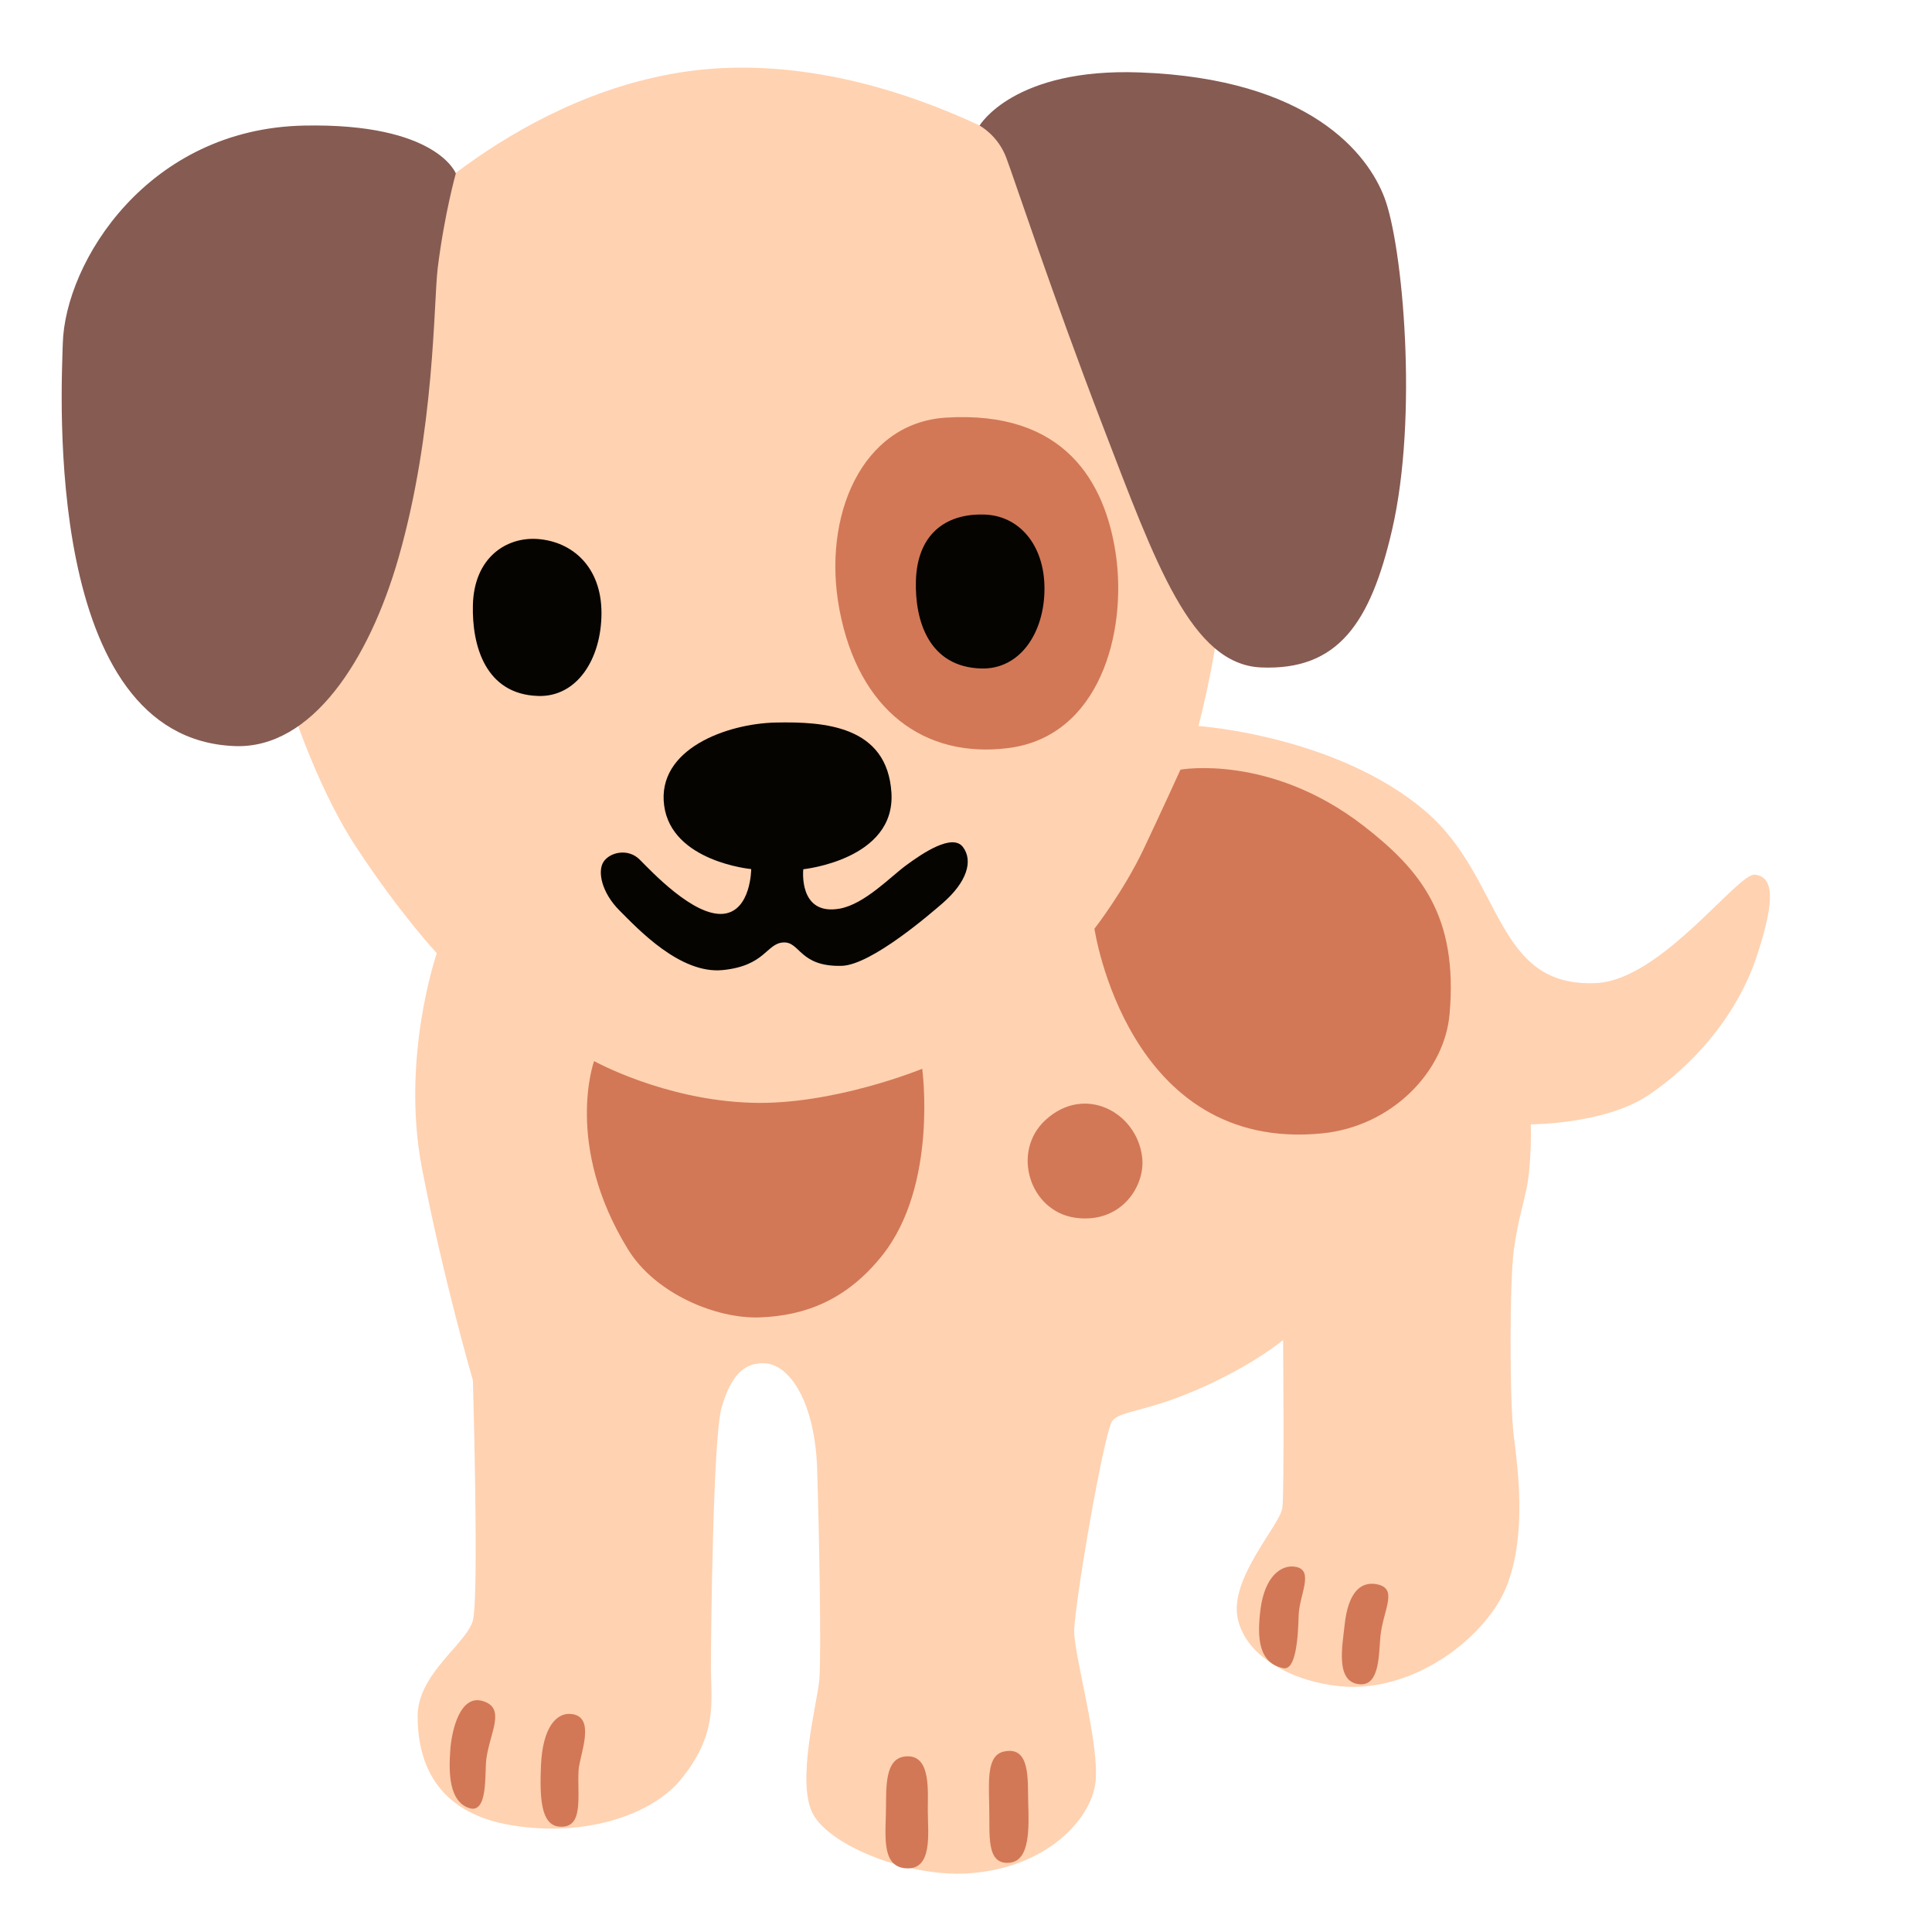 <svg width="74" height="74" viewBox="0 0 74 74" fill="none" xmlns="http://www.w3.org/2000/svg">
<path d="M16.731 36.509C16.731 36.509 15.349 40.498 16.159 44.73C16.974 48.961 18.113 52.87 18.113 52.87C18.113 52.87 18.355 61.171 18.113 62.068C17.87 62.964 15.997 64.103 15.997 65.733C15.997 67.363 16.592 69.421 19.604 69.913C22.616 70.404 25.056 69.398 26.062 68.178C27.513 66.415 27.23 65.166 27.23 63.865C27.23 62.565 27.311 55.078 27.634 53.933C27.958 52.794 28.45 52.141 29.346 52.222C30.242 52.303 31.219 53.685 31.3 56.292C31.381 58.894 31.462 63.455 31.381 64.351C31.3 65.247 30.485 68.259 31.138 69.479C31.791 70.699 34.745 71.884 37.023 71.757C40.006 71.595 41.798 69.722 41.96 68.259C42.122 66.797 41.145 63.455 41.145 62.478C41.145 61.501 42.284 54.829 42.608 54.419C42.932 54.014 43.926 54.101 46.105 53.118C48.088 52.222 49.146 51.326 49.146 51.326C49.146 51.326 49.198 57.107 49.117 57.755C49.037 58.408 47.083 60.443 47.406 61.987C47.73 63.53 49.638 64.432 51.337 64.588C54.211 64.86 57.009 62.634 57.737 60.68C58.472 58.726 58.142 56.286 57.98 54.986C57.818 53.685 57.818 49.123 57.98 47.903C58.142 46.684 58.408 45.944 58.512 45.302C58.674 44.244 58.633 43.065 58.633 43.065C58.633 43.065 61.443 43.065 63.108 41.966C64.773 40.868 66.525 38.954 67.299 36.595C68.057 34.289 67.872 33.583 67.219 33.502C66.565 33.421 63.64 37.526 61.154 37.653C57.206 37.856 57.599 33.624 54.587 31.063C51.193 28.172 45.903 27.808 45.903 27.808C45.903 27.808 46.817 24.391 46.828 21.865C46.869 10.834 41.498 7.094 41.498 7.094C41.498 7.094 35.04 2.284 27.715 2.607C20.39 2.931 15.02 8.753 15.02 8.753L10.99 26.536C10.99 26.536 12.008 29.953 13.638 32.439C15.349 35.04 16.731 36.509 16.731 36.509Z" fill="#FFD2B1"/>
<path d="M11.643 4.81C5.66 4.931 2.497 10.03 2.405 13.152C2.353 14.985 1.63 28.305 8.996 28.577C11.95 28.687 14.147 25.258 15.262 21.373C16.667 16.477 16.604 11.568 16.766 10.262C17.026 8.175 17.459 6.643 17.459 6.643C17.459 6.643 16.731 4.706 11.643 4.81ZM43.672 2.775C50.181 3.018 52.401 5.903 53.031 7.579C53.725 9.412 54.332 15.95 53.315 20.315C52.488 23.877 51.239 25.686 48.308 25.565C45.626 25.455 44.267 21.587 42.244 16.326C40.289 11.239 38.792 6.683 38.538 6.03C38.214 5.174 37.52 4.81 37.52 4.81C37.52 4.81 38.821 2.59 43.672 2.775Z" fill="#865B52"/>
<path d="M36.225 15.997C33.011 16.199 31.473 19.772 32.155 23.362C32.889 27.23 35.428 29.062 38.624 28.652C42.122 28.207 43.18 24.218 42.735 21.206C42.325 18.465 40.775 15.708 36.225 15.997Z" fill="#D27856"/>
<path d="M40.006 22.547C40.006 24.235 39.07 25.646 37.584 25.605C35.566 25.547 35.04 23.761 35.081 22.258C35.127 20.5 36.179 19.668 37.682 19.708C39.023 19.737 40.006 20.859 40.006 22.547ZM23.038 23.478C23.038 25.235 22.102 26.704 20.616 26.657C18.598 26.599 18.072 24.738 18.113 23.171C18.159 21.339 19.413 20.558 20.593 20.645C21.928 20.743 23.038 21.72 23.038 23.478ZM30.768 33.294C30.768 33.294 34.306 32.93 34.144 30.363C33.982 27.802 31.583 27.634 29.71 27.675C27.837 27.715 25.154 28.692 25.438 30.849C25.721 33.005 28.773 33.288 28.773 33.288C28.773 33.288 28.767 34.884 27.715 35C26.576 35.121 24.946 33.369 24.501 32.924C24.056 32.479 23.362 32.641 23.119 33.005C22.876 33.369 23.038 34.184 23.732 34.878C24.426 35.572 26.05 37.318 27.681 37.156C29.311 36.994 29.351 36.139 29.999 36.098C30.652 36.058 30.612 37.035 32.236 36.994C33.381 36.965 35.688 34.953 36.104 34.595C37.041 33.78 37.283 32.965 36.879 32.439C36.474 31.913 35.335 32.681 34.722 33.132C34.109 33.578 33.121 34.63 32.161 34.803C30.566 35.086 30.768 33.294 30.768 33.294Z" fill="#060401"/>
<path d="M45.215 29.479C45.215 29.479 44.446 31.167 43.804 32.52C43.03 34.15 41.92 35.572 41.92 35.572C41.92 35.572 43.174 44.151 50.638 43.411C53.309 43.145 55.332 41.053 55.523 38.833C55.847 35.086 54.425 33.335 52.216 31.623C48.638 28.86 45.215 29.479 45.215 29.479ZM40.047 42.897C38.723 44.111 39.434 46.395 41.186 46.643C42.937 46.886 43.88 45.429 43.747 44.325C43.55 42.614 41.556 41.515 40.047 42.897ZM22.755 40.642C22.755 40.642 21.587 43.845 24.056 47.857C25.108 49.563 27.449 50.522 29.103 50.459C30.849 50.395 32.427 49.788 33.78 48.1C35.936 45.412 35.323 40.937 35.323 40.937C35.323 40.937 31.907 42.342 28.773 42.238C25.438 42.134 22.755 40.642 22.755 40.642ZM18.494 65.155C17.644 64.894 17.303 66.213 17.245 67.051C17.188 67.889 17.193 68.976 17.951 69.248C18.708 69.519 18.558 67.907 18.627 67.375C18.766 66.351 19.39 65.426 18.494 65.155ZM21.83 65.646C21.321 65.623 20.784 66.138 20.72 67.629C20.668 68.878 20.72 69.907 21.425 69.965C22.373 70.04 22.108 68.826 22.16 67.82C22.183 67.248 22.888 65.698 21.83 65.646ZM34.774 67.271C33.959 67.271 33.936 68.196 33.936 69.196C33.936 70.202 33.728 71.445 34.641 71.555C35.751 71.688 35.537 70.196 35.537 69.358C35.532 68.629 35.664 67.271 34.774 67.271ZM38.463 67.086C37.809 67.219 37.867 68.115 37.89 69.202C37.919 70.288 37.757 71.439 38.677 71.346C39.463 71.266 39.411 69.988 39.382 69.011C39.359 68.167 39.469 66.872 38.463 67.086ZM49.638 60.015C49.077 59.905 48.441 60.379 48.279 61.645C48.146 62.732 48.198 63.686 49.146 63.894C49.632 64.004 49.719 62.755 49.742 61.859C49.771 61.085 50.343 60.154 49.638 60.015ZM52.702 60.674C52.164 60.587 51.638 60.917 51.499 62.264C51.418 63.05 51.129 64.461 52.106 64.513C52.864 64.548 52.806 63.305 52.875 62.657C52.985 61.634 53.586 60.825 52.702 60.674Z" fill="#D27856"/>
</svg>
